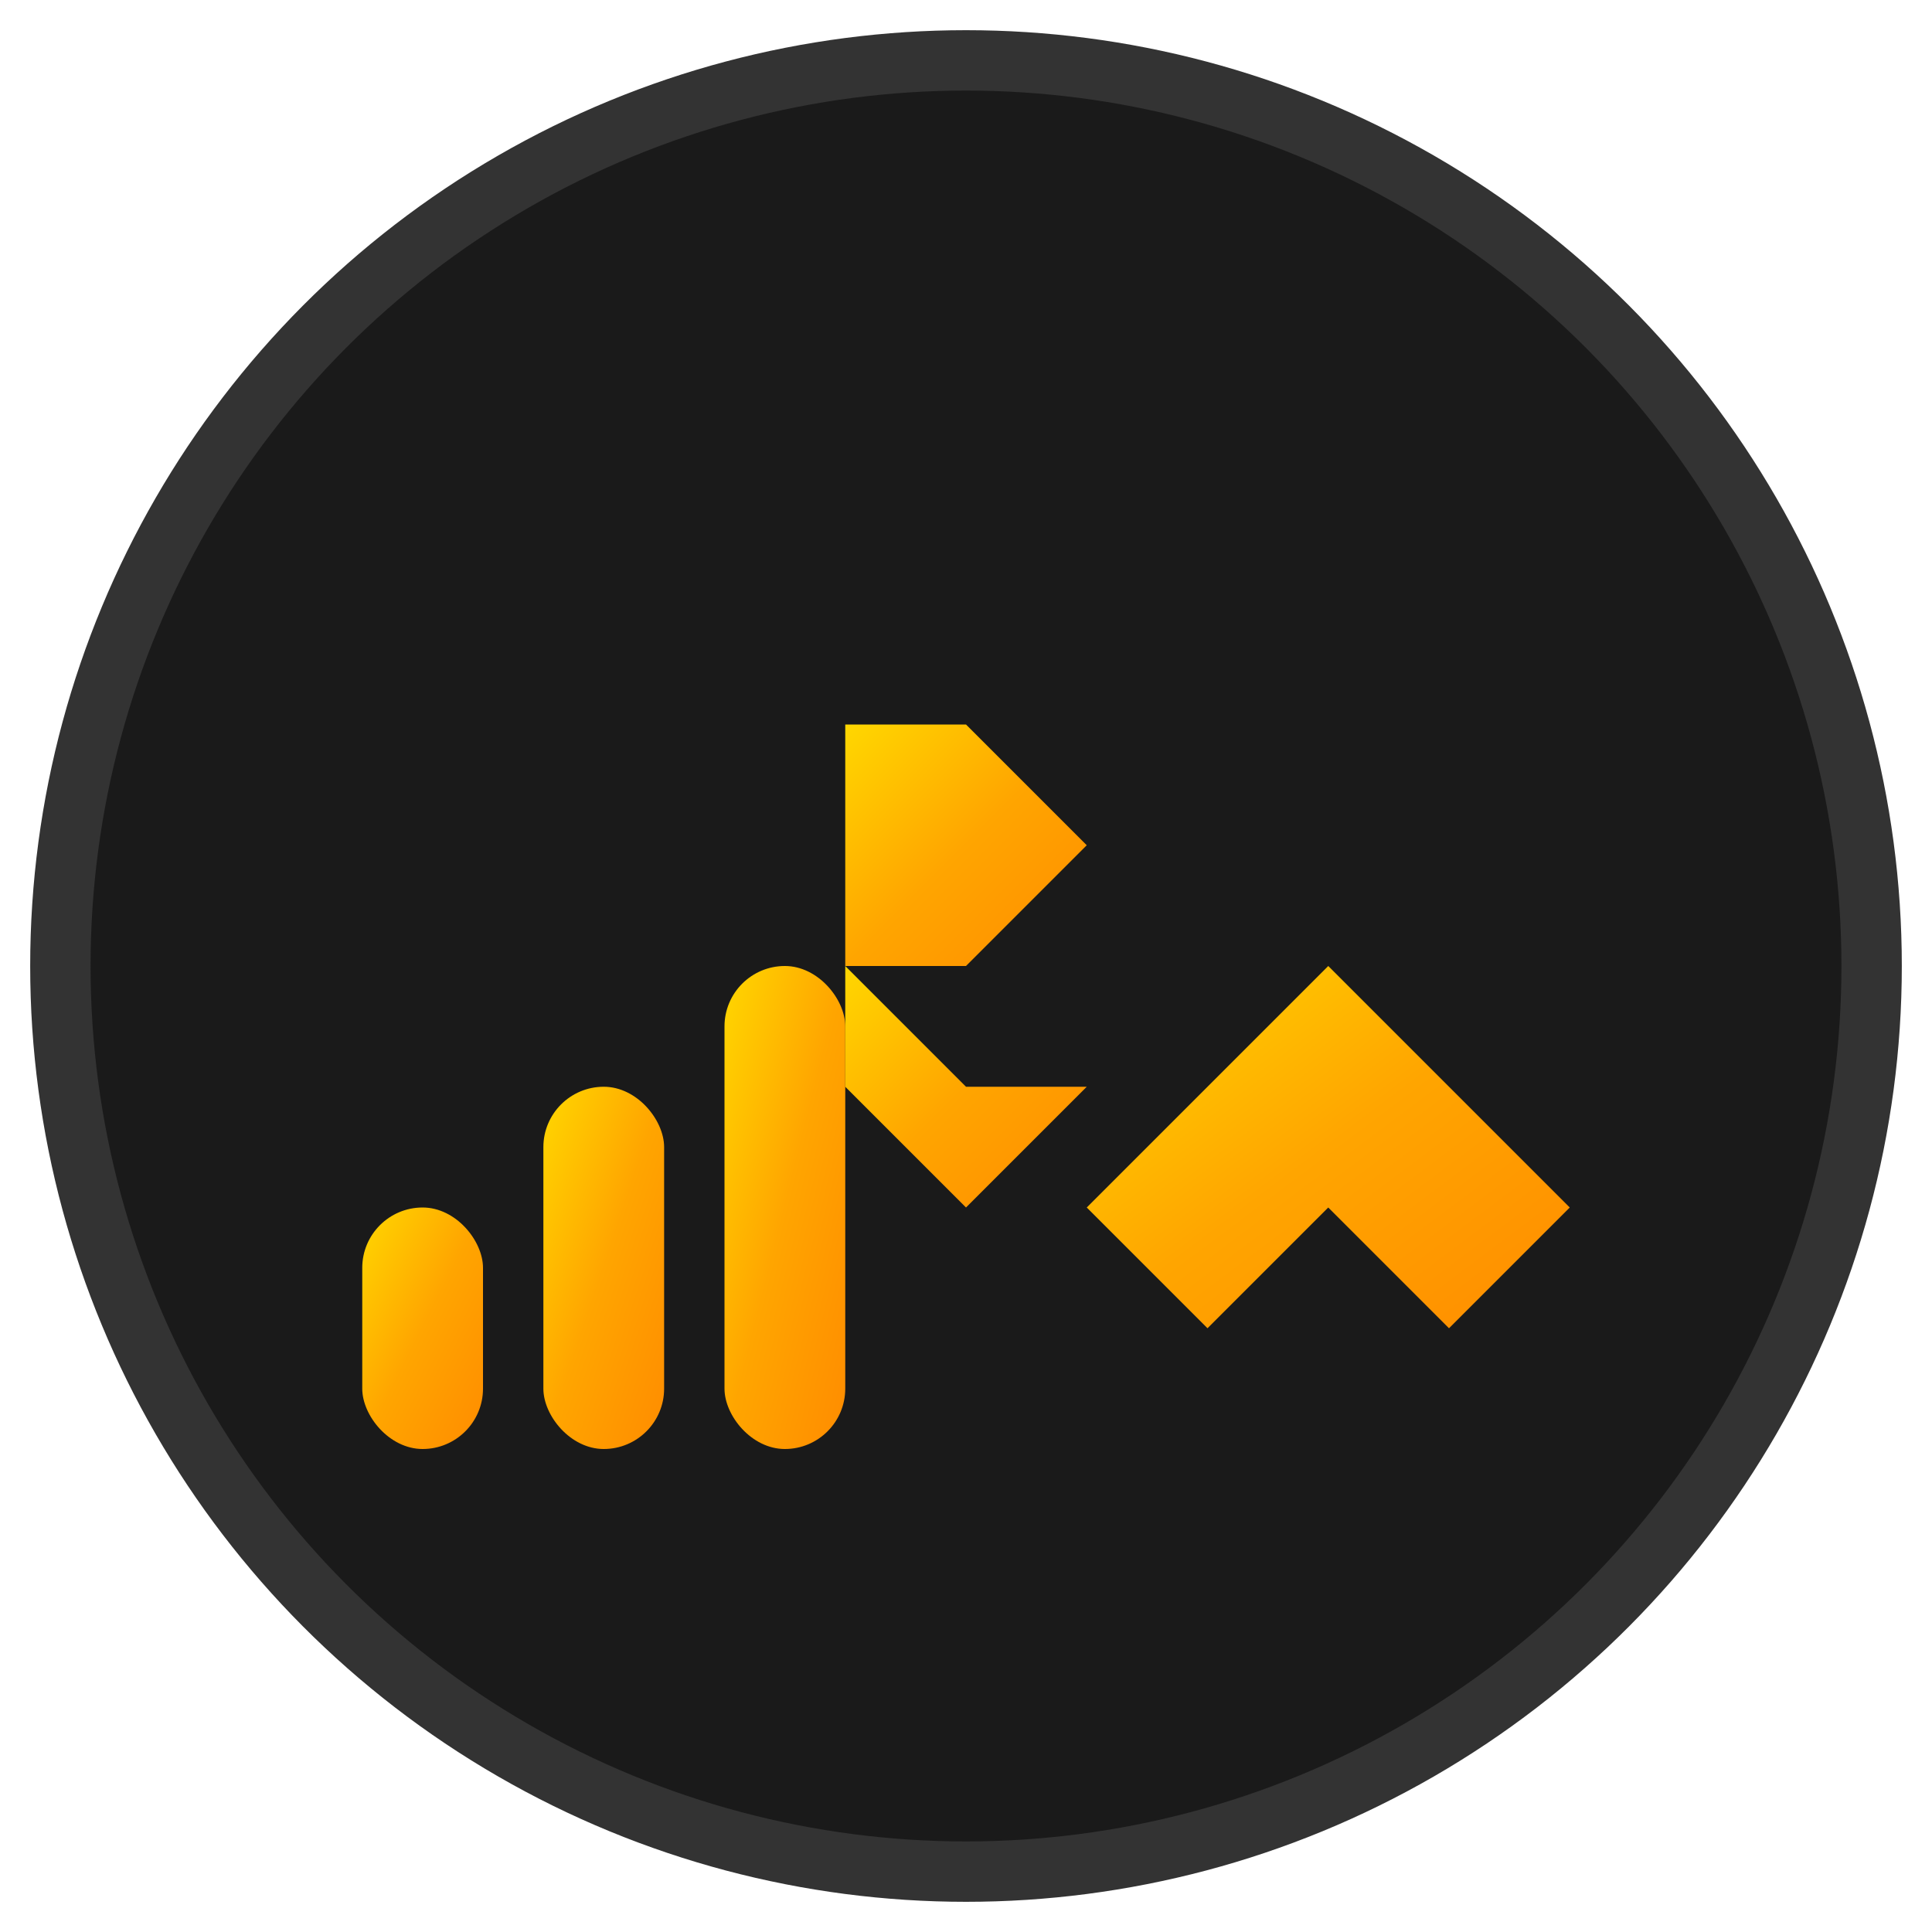 <svg xmlns="http://www.w3.org/2000/svg" viewBox="0 0 32 32" width="32" height="32">
  <defs>
    <!-- Gold gradient for metallic effect -->
    <linearGradient id="goldGradient" x1="0%" y1="0%" x2="100%" y2="100%">
      <stop offset="0%" style="stop-color:#FFD700;stop-opacity:1" />
      <stop offset="50%" style="stop-color:#FFA500;stop-opacity:1" />
      <stop offset="100%" style="stop-color:#FF8C00;stop-opacity:1" />
    </linearGradient>
    
    <!-- Shadow filter for 3D effect -->
    <filter id="shadow" x="-20%" y="-20%" width="140%" height="140%">
      <feDropShadow dx="1" dy="1" stdDeviation="1" flood-color="#000000" flood-opacity="0.3"/>
    </filter>
  </defs>
  
  <!-- Background circle -->
  <circle cx="16" cy="16" r="15" fill="#1a1a1a" stroke="#333" stroke-width="1"/>
  
  <!-- Three rising bars (left side) -->
  <rect x="6" y="20" width="2" height="4" fill="url(#goldGradient)" filter="url(#shadow)" rx="1"/>
  <rect x="9" y="18" width="2" height="6" fill="url(#goldGradient)" filter="url(#shadow)" rx="1"/>
  <rect x="12" y="16" width="2" height="8" fill="url(#goldGradient)" filter="url(#shadow)" rx="1"/>
  
  <!-- Upward arrow/chevron (right side) -->
  <path d="M18 20 L22 16 L26 20 L24 22 L22 20 L20 22 Z" fill="url(#goldGradient)" filter="url(#shadow)"/>
  
  <!-- Stylized "R" element -->
  <path d="M14 12 L16 12 L18 14 L16 16 L14 16 L14 12 Z" fill="url(#goldGradient)" filter="url(#shadow)"/>
  <path d="M14 16 L16 18 L18 18 L16 20 L14 18 Z" fill="url(#goldGradient)" filter="url(#shadow)"/>
</svg> 
